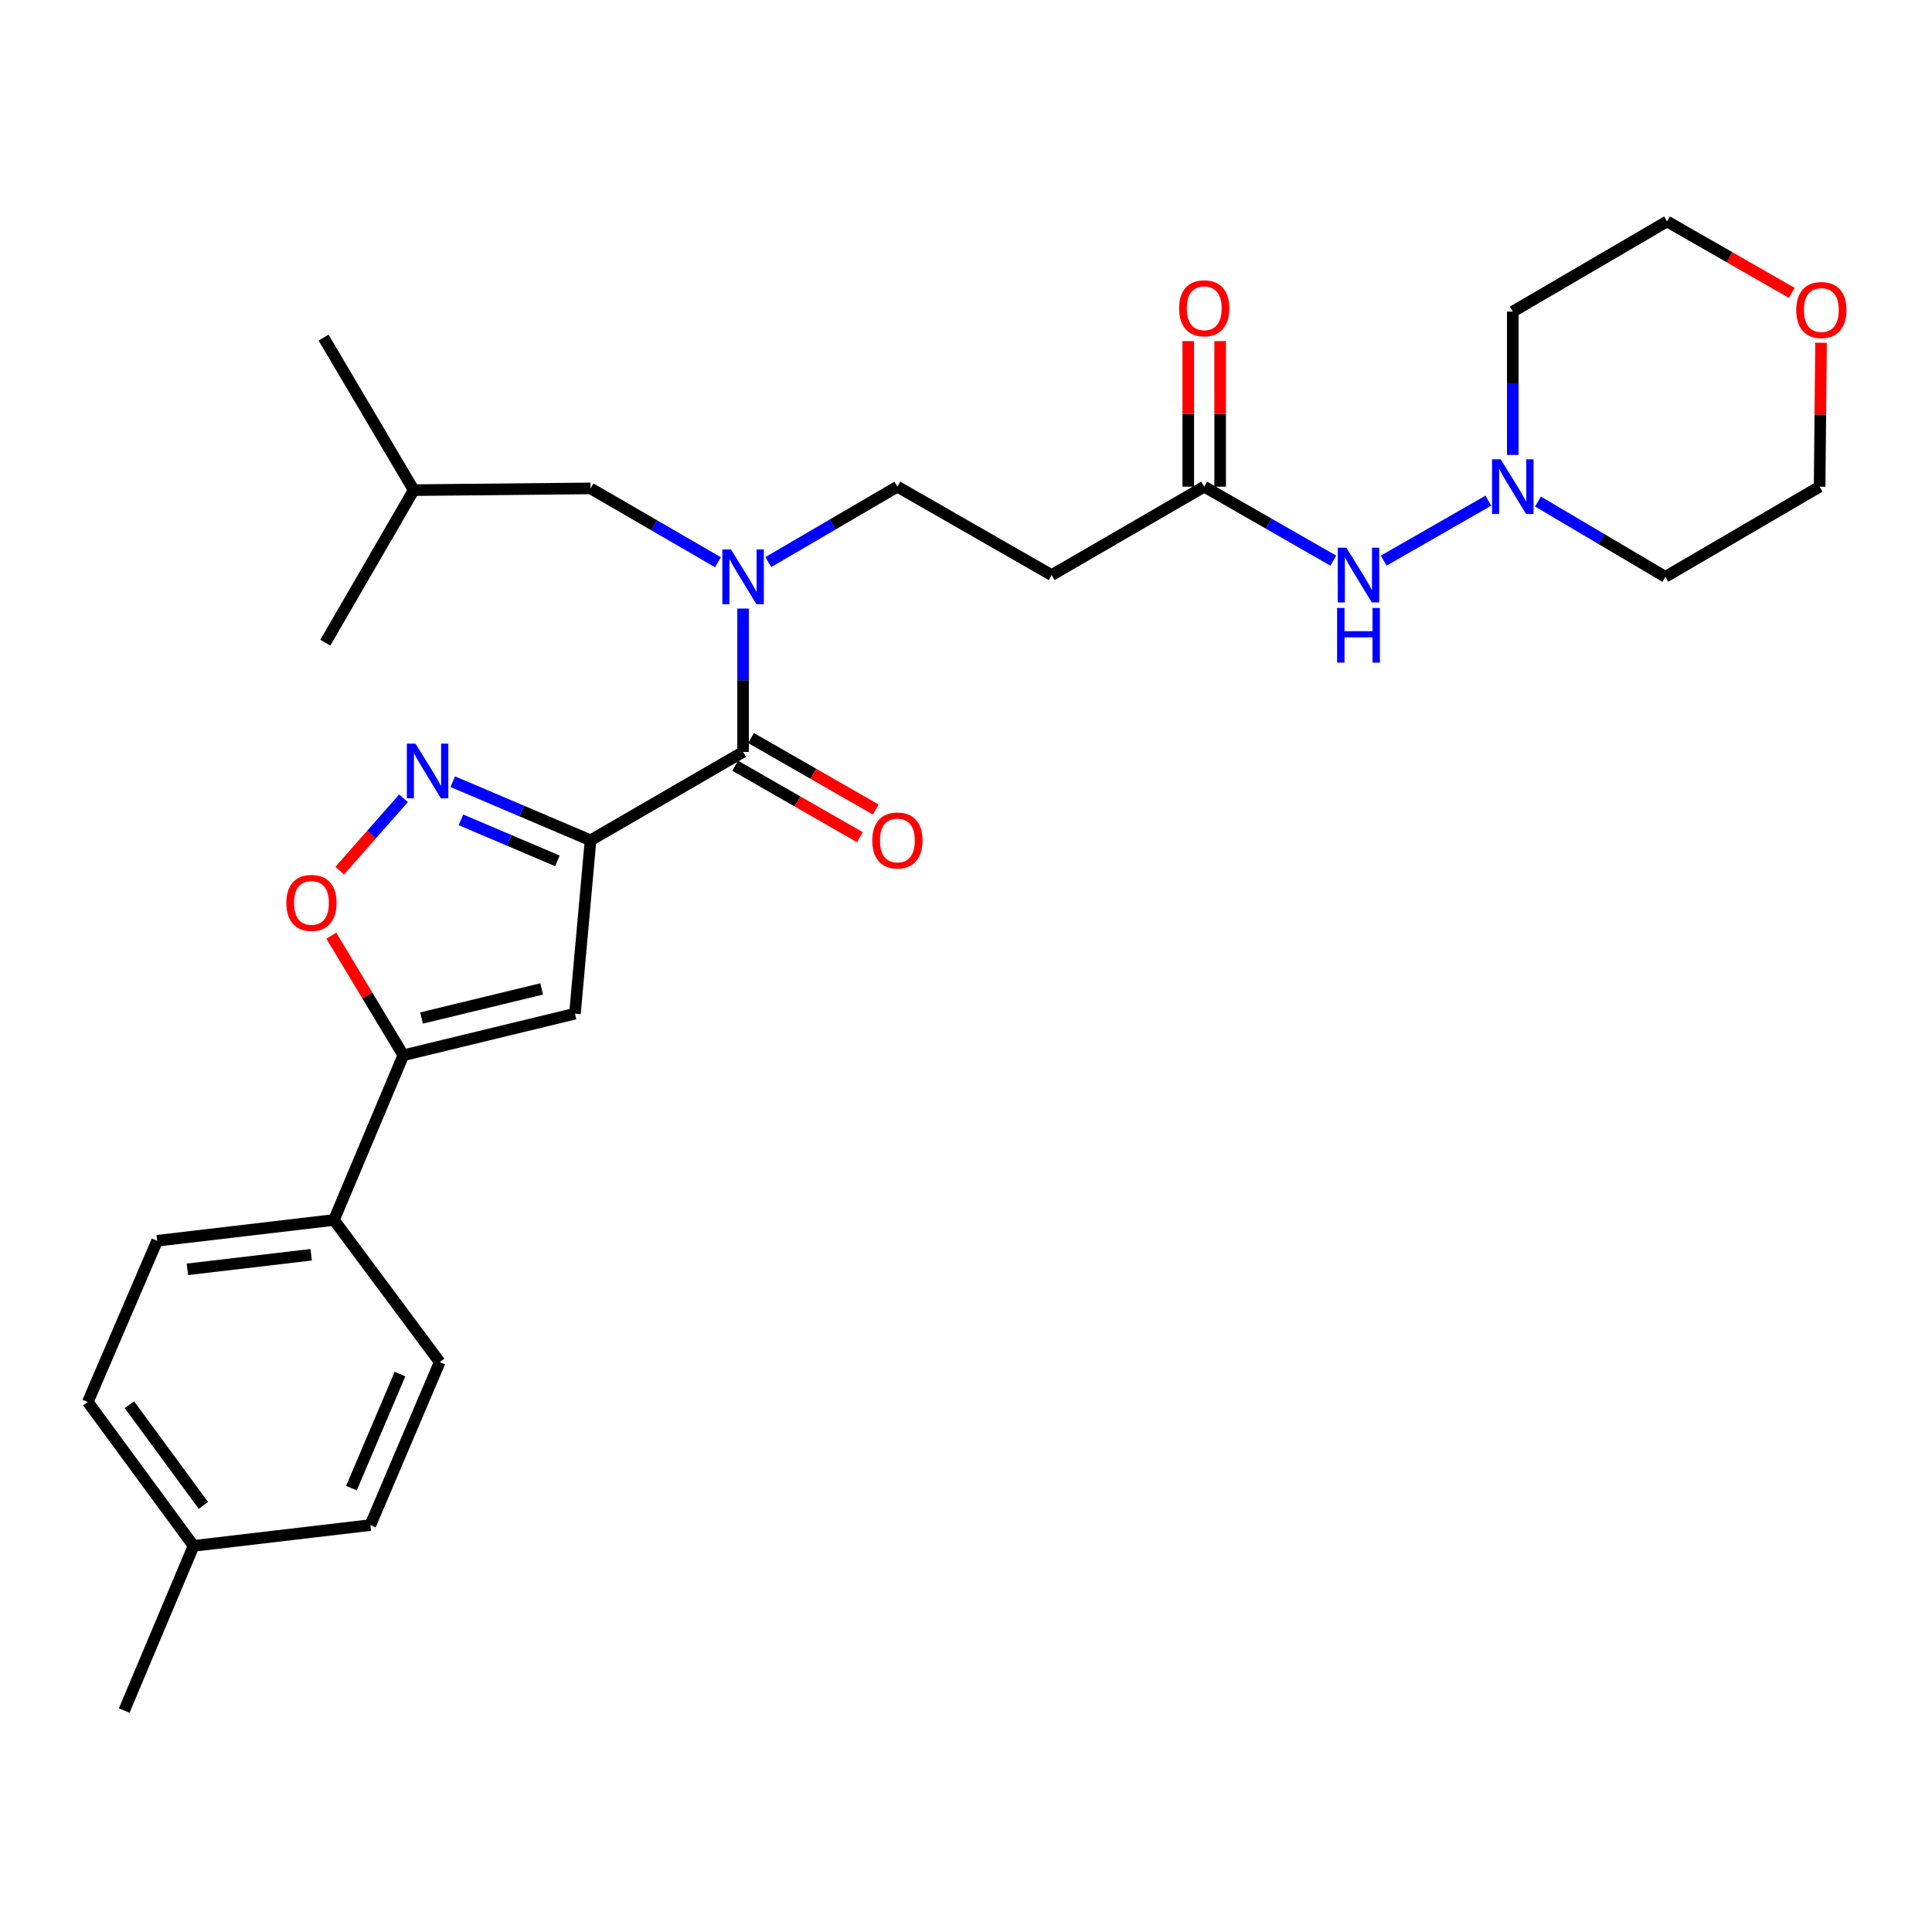 <?xml version='1.0' encoding='iso-8859-1'?>
<svg version='1.1' baseProfile='full'
              xmlns='http://www.w3.org/2000/svg'
                      xmlns:rdkit='http://www.rdkit.org/xml'
                      xmlns:xlink='http://www.w3.org/1999/xlink'
                  xml:space='preserve'
width='1000px' height='1000px' viewBox='0 0 1000 1000'>
<!-- END OF HEADER -->
<rect style='opacity:1.0;fill:#FFFFFF;stroke:none' width='1000' height='1000' x='0' y='0'> </rect>
<path class='bond-0' d='M 623.297,251.898 L 656.707,271.046' style='fill:none;fill-rule:evenodd;stroke:#000000;stroke-width:6px;stroke-linecap:butt;stroke-linejoin:miter;stroke-opacity:1' />
<path class='bond-0' d='M 656.707,271.046 L 690.116,290.193' style='fill:none;fill-rule:evenodd;stroke:#0000FF;stroke-width:6px;stroke-linecap:butt;stroke-linejoin:miter;stroke-opacity:1' />
<path class='bond-1' d='M 631.552,251.898 L 631.552,214.225' style='fill:none;fill-rule:evenodd;stroke:#000000;stroke-width:6px;stroke-linecap:butt;stroke-linejoin:miter;stroke-opacity:1' />
<path class='bond-1' d='M 631.552,214.225 L 631.552,176.552' style='fill:none;fill-rule:evenodd;stroke:#FF0000;stroke-width:6px;stroke-linecap:butt;stroke-linejoin:miter;stroke-opacity:1' />
<path class='bond-1' d='M 615.043,251.898 L 615.043,214.225' style='fill:none;fill-rule:evenodd;stroke:#000000;stroke-width:6px;stroke-linecap:butt;stroke-linejoin:miter;stroke-opacity:1' />
<path class='bond-1' d='M 615.043,214.225 L 615.043,176.552' style='fill:none;fill-rule:evenodd;stroke:#FF0000;stroke-width:6px;stroke-linecap:butt;stroke-linejoin:miter;stroke-opacity:1' />
<path class='bond-2' d='M 623.297,251.898 L 544.336,297.667' style='fill:none;fill-rule:evenodd;stroke:#000000;stroke-width:6px;stroke-linecap:butt;stroke-linejoin:miter;stroke-opacity:1' />
<path class='bond-3' d='M 716.199,290.193 L 770.353,259.157' style='fill:none;fill-rule:evenodd;stroke:#0000FF;stroke-width:6px;stroke-linecap:butt;stroke-linejoin:miter;stroke-opacity:1' />
<path class='bond-4' d='M 783.018,235.473 L 783.018,198.376' style='fill:none;fill-rule:evenodd;stroke:#0000FF;stroke-width:6px;stroke-linecap:butt;stroke-linejoin:miter;stroke-opacity:1' />
<path class='bond-4' d='M 783.018,198.376 L 783.018,161.279' style='fill:none;fill-rule:evenodd;stroke:#000000;stroke-width:6px;stroke-linecap:butt;stroke-linejoin:miter;stroke-opacity:1' />
<path class='bond-5' d='M 796.051,259.601 L 829.015,279.083' style='fill:none;fill-rule:evenodd;stroke:#0000FF;stroke-width:6px;stroke-linecap:butt;stroke-linejoin:miter;stroke-opacity:1' />
<path class='bond-5' d='M 829.015,279.083 L 861.979,298.565' style='fill:none;fill-rule:evenodd;stroke:#000000;stroke-width:6px;stroke-linecap:butt;stroke-linejoin:miter;stroke-opacity:1' />
<path class='bond-6' d='M 942.562,177.429 L 942.196,214.664' style='fill:none;fill-rule:evenodd;stroke:#FF0000;stroke-width:6px;stroke-linecap:butt;stroke-linejoin:miter;stroke-opacity:1' />
<path class='bond-6' d='M 942.196,214.664 L 941.83,251.898' style='fill:none;fill-rule:evenodd;stroke:#000000;stroke-width:6px;stroke-linecap:butt;stroke-linejoin:miter;stroke-opacity:1' />
<path class='bond-7' d='M 927.428,151.613 L 895.149,133.117' style='fill:none;fill-rule:evenodd;stroke:#FF0000;stroke-width:6px;stroke-linecap:butt;stroke-linejoin:miter;stroke-opacity:1' />
<path class='bond-7' d='M 895.149,133.117 L 862.869,114.622' style='fill:none;fill-rule:evenodd;stroke:#000000;stroke-width:6px;stroke-linecap:butt;stroke-linejoin:miter;stroke-opacity:1' />
<path class='bond-8' d='M 380.521,396.347 L 412.8,414.842' style='fill:none;fill-rule:evenodd;stroke:#000000;stroke-width:6px;stroke-linecap:butt;stroke-linejoin:miter;stroke-opacity:1' />
<path class='bond-8' d='M 412.8,414.842 L 445.08,433.338' style='fill:none;fill-rule:evenodd;stroke:#FF0000;stroke-width:6px;stroke-linecap:butt;stroke-linejoin:miter;stroke-opacity:1' />
<path class='bond-8' d='M 388.728,382.022 L 421.008,400.518' style='fill:none;fill-rule:evenodd;stroke:#000000;stroke-width:6px;stroke-linecap:butt;stroke-linejoin:miter;stroke-opacity:1' />
<path class='bond-8' d='M 421.008,400.518 L 453.288,419.014' style='fill:none;fill-rule:evenodd;stroke:#FF0000;stroke-width:6px;stroke-linecap:butt;stroke-linejoin:miter;stroke-opacity:1' />
<path class='bond-9' d='M 384.625,389.184 L 384.625,352.088' style='fill:none;fill-rule:evenodd;stroke:#000000;stroke-width:6px;stroke-linecap:butt;stroke-linejoin:miter;stroke-opacity:1' />
<path class='bond-9' d='M 384.625,352.088 L 384.625,314.991' style='fill:none;fill-rule:evenodd;stroke:#0000FF;stroke-width:6px;stroke-linecap:butt;stroke-linejoin:miter;stroke-opacity:1' />
<path class='bond-10' d='M 384.625,389.184 L 305.663,434.943' style='fill:none;fill-rule:evenodd;stroke:#000000;stroke-width:6px;stroke-linecap:butt;stroke-linejoin:miter;stroke-opacity:1' />
<path class='bond-11' d='M 397.677,290.938 L 431.081,271.418' style='fill:none;fill-rule:evenodd;stroke:#0000FF;stroke-width:6px;stroke-linecap:butt;stroke-linejoin:miter;stroke-opacity:1' />
<path class='bond-11' d='M 431.081,271.418 L 464.485,251.898' style='fill:none;fill-rule:evenodd;stroke:#000000;stroke-width:6px;stroke-linecap:butt;stroke-linejoin:miter;stroke-opacity:1' />
<path class='bond-12' d='M 371.603,291.018 L 338.633,271.907' style='fill:none;fill-rule:evenodd;stroke:#0000FF;stroke-width:6px;stroke-linecap:butt;stroke-linejoin:miter;stroke-opacity:1' />
<path class='bond-12' d='M 338.633,271.907 L 305.663,252.797' style='fill:none;fill-rule:evenodd;stroke:#000000;stroke-width:6px;stroke-linecap:butt;stroke-linejoin:miter;stroke-opacity:1' />
<path class='bond-13' d='M 544.336,297.667 L 464.485,251.898' style='fill:none;fill-rule:evenodd;stroke:#000000;stroke-width:6px;stroke-linecap:butt;stroke-linejoin:miter;stroke-opacity:1' />
<path class='bond-14' d='M 171.482,484.311 L 190.122,515.26' style='fill:none;fill-rule:evenodd;stroke:#FF0000;stroke-width:6px;stroke-linecap:butt;stroke-linejoin:miter;stroke-opacity:1' />
<path class='bond-14' d='M 190.122,515.26 L 208.761,546.208' style='fill:none;fill-rule:evenodd;stroke:#000000;stroke-width:6px;stroke-linecap:butt;stroke-linejoin:miter;stroke-opacity:1' />
<path class='bond-15' d='M 175.831,450.654 L 192.345,431.921' style='fill:none;fill-rule:evenodd;stroke:#FF0000;stroke-width:6px;stroke-linecap:butt;stroke-linejoin:miter;stroke-opacity:1' />
<path class='bond-15' d='M 192.345,431.921 L 208.858,413.188' style='fill:none;fill-rule:evenodd;stroke:#0000FF;stroke-width:6px;stroke-linecap:butt;stroke-linejoin:miter;stroke-opacity:1' />
<path class='bond-16' d='M 208.761,546.208 L 297.592,524.673' style='fill:none;fill-rule:evenodd;stroke:#000000;stroke-width:6px;stroke-linecap:butt;stroke-linejoin:miter;stroke-opacity:1' />
<path class='bond-16' d='M 218.196,526.933 L 280.377,511.858' style='fill:none;fill-rule:evenodd;stroke:#000000;stroke-width:6px;stroke-linecap:butt;stroke-linejoin:miter;stroke-opacity:1' />
<path class='bond-17' d='M 208.761,546.208 L 172.862,631.453' style='fill:none;fill-rule:evenodd;stroke:#000000;stroke-width:6px;stroke-linecap:butt;stroke-linejoin:miter;stroke-opacity:1' />
<path class='bond-18' d='M 297.592,524.673 L 305.663,434.943' style='fill:none;fill-rule:evenodd;stroke:#000000;stroke-width:6px;stroke-linecap:butt;stroke-linejoin:miter;stroke-opacity:1' />
<path class='bond-19' d='M 305.663,434.943 L 270.006,419.771' style='fill:none;fill-rule:evenodd;stroke:#000000;stroke-width:6px;stroke-linecap:butt;stroke-linejoin:miter;stroke-opacity:1' />
<path class='bond-19' d='M 270.006,419.771 L 234.349,404.598' style='fill:none;fill-rule:evenodd;stroke:#0000FF;stroke-width:6px;stroke-linecap:butt;stroke-linejoin:miter;stroke-opacity:1' />
<path class='bond-19' d='M 288.502,445.583 L 263.542,434.962' style='fill:none;fill-rule:evenodd;stroke:#000000;stroke-width:6px;stroke-linecap:butt;stroke-linejoin:miter;stroke-opacity:1' />
<path class='bond-19' d='M 263.542,434.962 L 238.582,424.342' style='fill:none;fill-rule:evenodd;stroke:#0000FF;stroke-width:6px;stroke-linecap:butt;stroke-linejoin:miter;stroke-opacity:1' />
<path class='bond-20' d='M 45.455,725.667 L 100.184,800.143' style='fill:none;fill-rule:evenodd;stroke:#000000;stroke-width:6px;stroke-linecap:butt;stroke-linejoin:miter;stroke-opacity:1' />
<path class='bond-20' d='M 66.968,727.062 L 105.278,779.196' style='fill:none;fill-rule:evenodd;stroke:#000000;stroke-width:6px;stroke-linecap:butt;stroke-linejoin:miter;stroke-opacity:1' />
<path class='bond-21' d='M 45.455,725.667 L 81.344,642.22' style='fill:none;fill-rule:evenodd;stroke:#000000;stroke-width:6px;stroke-linecap:butt;stroke-linejoin:miter;stroke-opacity:1' />
<path class='bond-22' d='M 100.184,800.143 L 191.711,789.375' style='fill:none;fill-rule:evenodd;stroke:#000000;stroke-width:6px;stroke-linecap:butt;stroke-linejoin:miter;stroke-opacity:1' />
<path class='bond-23' d='M 100.184,800.143 L 64.294,885.378' style='fill:none;fill-rule:evenodd;stroke:#000000;stroke-width:6px;stroke-linecap:butt;stroke-linejoin:miter;stroke-opacity:1' />
<path class='bond-24' d='M 191.711,789.375 L 227.601,705.03' style='fill:none;fill-rule:evenodd;stroke:#000000;stroke-width:6px;stroke-linecap:butt;stroke-linejoin:miter;stroke-opacity:1' />
<path class='bond-24' d='M 181.903,770.259 L 207.026,711.218' style='fill:none;fill-rule:evenodd;stroke:#000000;stroke-width:6px;stroke-linecap:butt;stroke-linejoin:miter;stroke-opacity:1' />
<path class='bond-25' d='M 227.601,705.03 L 172.862,631.453' style='fill:none;fill-rule:evenodd;stroke:#000000;stroke-width:6px;stroke-linecap:butt;stroke-linejoin:miter;stroke-opacity:1' />
<path class='bond-26' d='M 172.862,631.453 L 81.344,642.22' style='fill:none;fill-rule:evenodd;stroke:#000000;stroke-width:6px;stroke-linecap:butt;stroke-linejoin:miter;stroke-opacity:1' />
<path class='bond-26' d='M 161.064,649.464 L 97.001,657.002' style='fill:none;fill-rule:evenodd;stroke:#000000;stroke-width:6px;stroke-linecap:butt;stroke-linejoin:miter;stroke-opacity:1' />
<path class='bond-27' d='M 305.663,252.797 L 214.145,253.696' style='fill:none;fill-rule:evenodd;stroke:#000000;stroke-width:6px;stroke-linecap:butt;stroke-linejoin:miter;stroke-opacity:1' />
<path class='bond-28' d='M 214.145,253.696 L 168.377,332.658' style='fill:none;fill-rule:evenodd;stroke:#000000;stroke-width:6px;stroke-linecap:butt;stroke-linejoin:miter;stroke-opacity:1' />
<path class='bond-29' d='M 214.145,253.696 L 167.478,174.735' style='fill:none;fill-rule:evenodd;stroke:#000000;stroke-width:6px;stroke-linecap:butt;stroke-linejoin:miter;stroke-opacity:1' />
<path class='bond-30' d='M 783.018,161.279 L 862.869,114.622' style='fill:none;fill-rule:evenodd;stroke:#000000;stroke-width:6px;stroke-linecap:butt;stroke-linejoin:miter;stroke-opacity:1' />
<path class='bond-31' d='M 861.979,298.565 L 941.83,251.898' style='fill:none;fill-rule:evenodd;stroke:#000000;stroke-width:6px;stroke-linecap:butt;stroke-linejoin:miter;stroke-opacity:1' />
<path  class='atom-1' d='M 696.898 283.507
L 706.178 298.507
Q 707.098 299.987, 708.578 302.667
Q 710.058 305.347, 710.138 305.507
L 710.138 283.507
L 713.898 283.507
L 713.898 311.827
L 710.018 311.827
L 700.058 295.427
Q 698.898 293.507, 697.658 291.307
Q 696.458 289.107, 696.098 288.427
L 696.098 311.827
L 692.418 311.827
L 692.418 283.507
L 696.898 283.507
' fill='#0000FF'/>
<path  class='atom-1' d='M 692.078 314.659
L 695.918 314.659
L 695.918 326.699
L 710.398 326.699
L 710.398 314.659
L 714.238 314.659
L 714.238 342.979
L 710.398 342.979
L 710.398 329.899
L 695.918 329.899
L 695.918 342.979
L 692.078 342.979
L 692.078 314.659
' fill='#0000FF'/>
<path  class='atom-2' d='M 610.297 159.562
Q 610.297 152.762, 613.657 148.962
Q 617.017 145.162, 623.297 145.162
Q 629.577 145.162, 632.937 148.962
Q 636.297 152.762, 636.297 159.562
Q 636.297 166.442, 632.897 170.362
Q 629.497 174.242, 623.297 174.242
Q 617.057 174.242, 613.657 170.362
Q 610.297 166.482, 610.297 159.562
M 623.297 171.042
Q 627.617 171.042, 629.937 168.162
Q 632.297 165.242, 632.297 159.562
Q 632.297 154.002, 629.937 151.202
Q 627.617 148.362, 623.297 148.362
Q 618.977 148.362, 616.617 151.162
Q 614.297 153.962, 614.297 159.562
Q 614.297 165.282, 616.617 168.162
Q 618.977 171.042, 623.297 171.042
' fill='#FF0000'/>
<path  class='atom-3' d='M 776.758 237.738
L 786.038 252.738
Q 786.958 254.218, 788.438 256.898
Q 789.918 259.578, 789.998 259.738
L 789.998 237.738
L 793.758 237.738
L 793.758 266.058
L 789.878 266.058
L 779.918 249.658
Q 778.758 247.738, 777.518 245.538
Q 776.318 243.338, 775.958 242.658
L 775.958 266.058
L 772.278 266.058
L 772.278 237.738
L 776.758 237.738
' fill='#0000FF'/>
<path  class='atom-4' d='M 929.729 160.461
Q 929.729 153.661, 933.089 149.861
Q 936.449 146.061, 942.729 146.061
Q 949.009 146.061, 952.369 149.861
Q 955.729 153.661, 955.729 160.461
Q 955.729 167.341, 952.329 171.261
Q 948.929 175.141, 942.729 175.141
Q 936.489 175.141, 933.089 171.261
Q 929.729 167.381, 929.729 160.461
M 942.729 171.941
Q 947.049 171.941, 949.369 169.061
Q 951.729 166.141, 951.729 160.461
Q 951.729 154.901, 949.369 152.101
Q 947.049 149.261, 942.729 149.261
Q 938.409 149.261, 936.049 152.061
Q 933.729 154.861, 933.729 160.461
Q 933.729 166.181, 936.049 169.061
Q 938.409 171.941, 942.729 171.941
' fill='#FF0000'/>
<path  class='atom-6' d='M 451.485 435.023
Q 451.485 428.223, 454.845 424.423
Q 458.205 420.623, 464.485 420.623
Q 470.765 420.623, 474.125 424.423
Q 477.485 428.223, 477.485 435.023
Q 477.485 441.903, 474.085 445.823
Q 470.685 449.703, 464.485 449.703
Q 458.245 449.703, 454.845 445.823
Q 451.485 441.943, 451.485 435.023
M 464.485 446.503
Q 468.805 446.503, 471.125 443.623
Q 473.485 440.703, 473.485 435.023
Q 473.485 429.463, 471.125 426.663
Q 468.805 423.823, 464.485 423.823
Q 460.165 423.823, 457.805 426.623
Q 455.485 429.423, 455.485 435.023
Q 455.485 440.743, 457.805 443.623
Q 460.165 446.503, 464.485 446.503
' fill='#FF0000'/>
<path  class='atom-7' d='M 378.365 284.405
L 387.645 299.405
Q 388.565 300.885, 390.045 303.565
Q 391.525 306.245, 391.605 306.405
L 391.605 284.405
L 395.365 284.405
L 395.365 312.725
L 391.485 312.725
L 381.525 296.325
Q 380.365 294.405, 379.125 292.205
Q 377.925 290.005, 377.565 289.325
L 377.565 312.725
L 373.885 312.725
L 373.885 284.405
L 378.365 284.405
' fill='#0000FF'/>
<path  class='atom-9' d='M 148.205 467.327
Q 148.205 460.527, 151.565 456.727
Q 154.925 452.927, 161.205 452.927
Q 167.485 452.927, 170.845 456.727
Q 174.205 460.527, 174.205 467.327
Q 174.205 474.207, 170.805 478.127
Q 167.405 482.007, 161.205 482.007
Q 154.965 482.007, 151.565 478.127
Q 148.205 474.247, 148.205 467.327
M 161.205 478.807
Q 165.525 478.807, 167.845 475.927
Q 170.205 473.007, 170.205 467.327
Q 170.205 461.767, 167.845 458.967
Q 165.525 456.127, 161.205 456.127
Q 156.885 456.127, 154.525 458.927
Q 152.205 461.727, 152.205 467.327
Q 152.205 473.047, 154.525 475.927
Q 156.885 478.807, 161.205 478.807
' fill='#FF0000'/>
<path  class='atom-13' d='M 215.058 384.893
L 224.338 399.893
Q 225.258 401.373, 226.738 404.053
Q 228.218 406.733, 228.298 406.893
L 228.298 384.893
L 232.058 384.893
L 232.058 413.213
L 228.178 413.213
L 218.218 396.813
Q 217.058 394.893, 215.818 392.693
Q 214.618 390.493, 214.258 389.813
L 214.258 413.213
L 210.578 413.213
L 210.578 384.893
L 215.058 384.893
' fill='#0000FF'/>
</svg>
